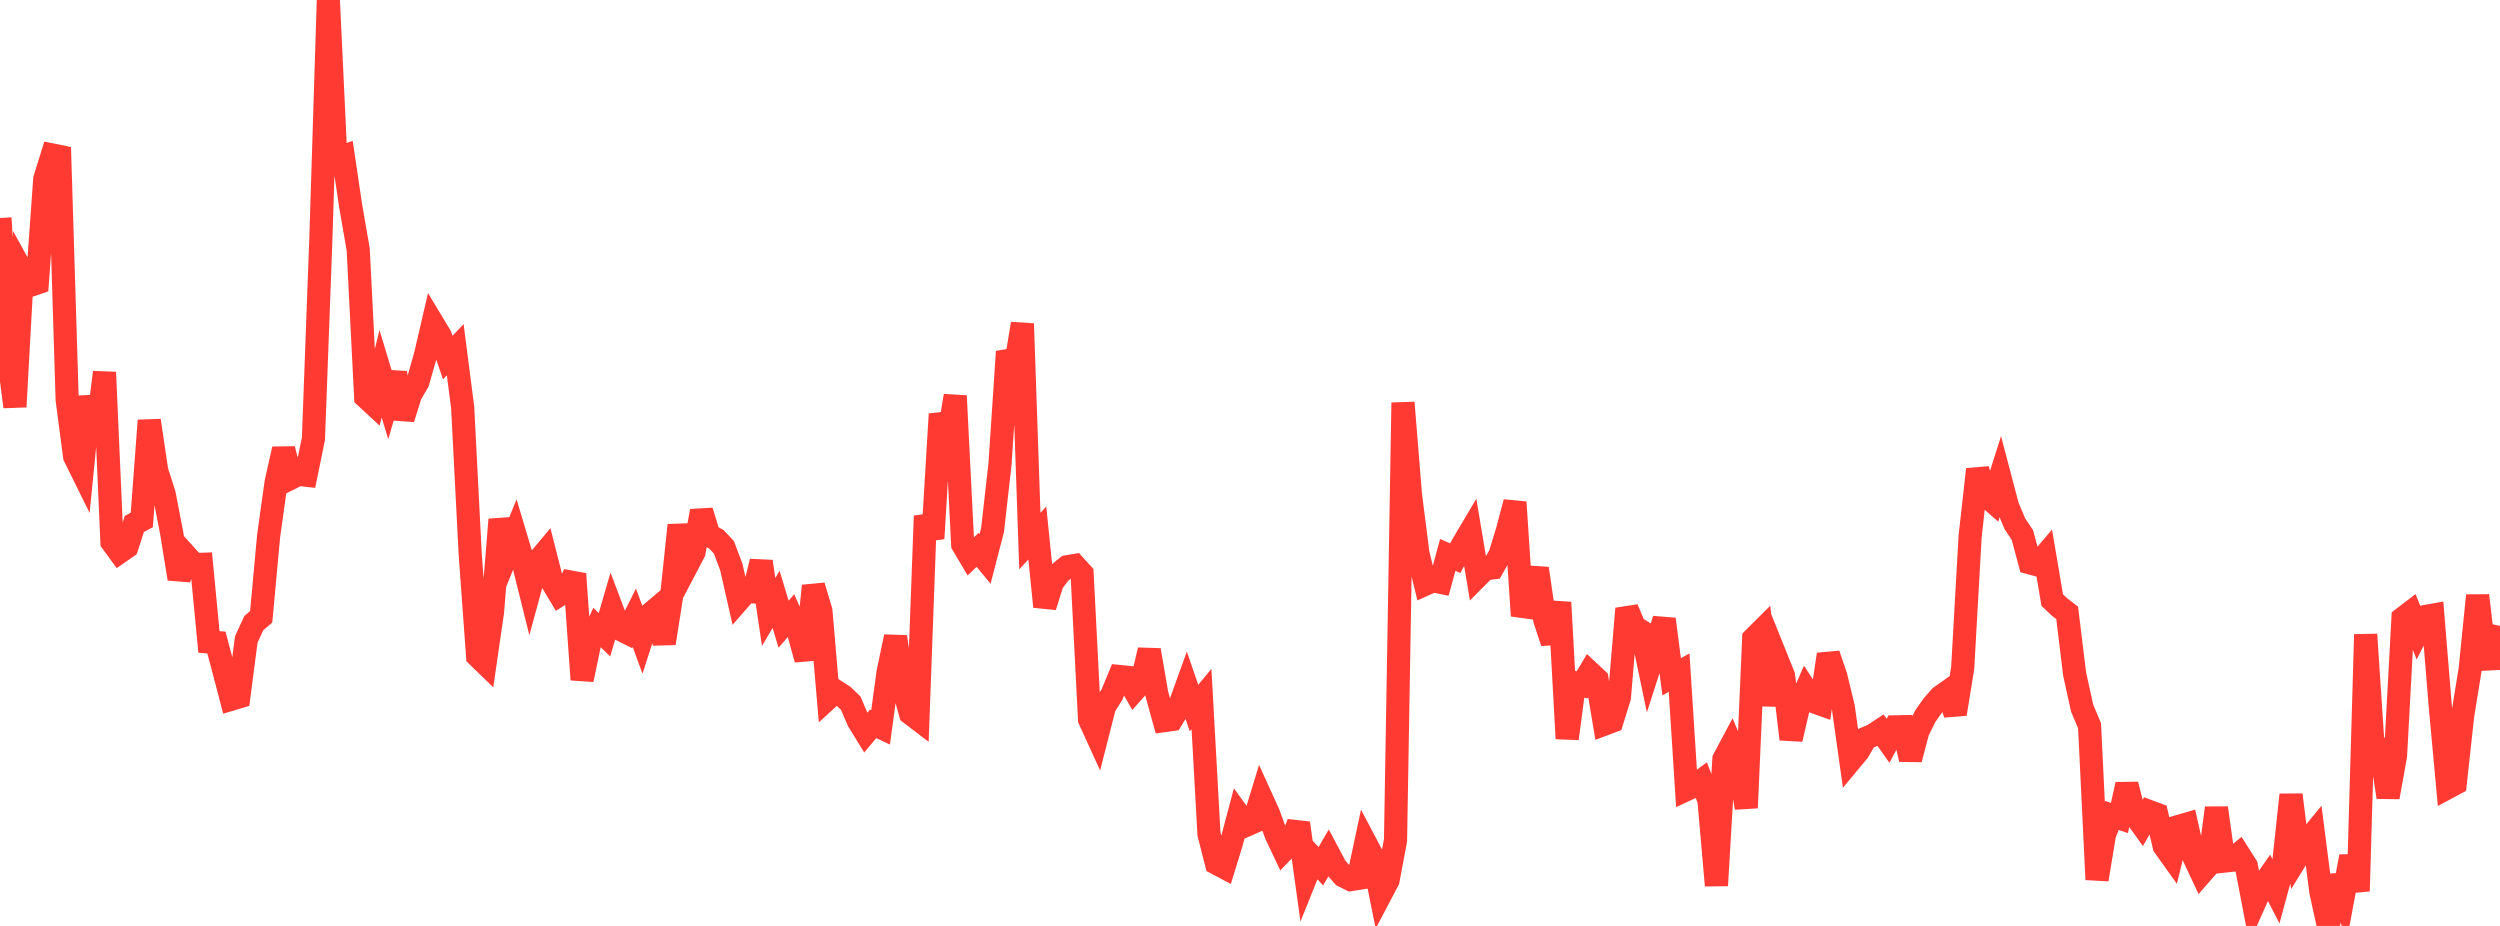 <?xml version="1.0" standalone="no"?>
<!DOCTYPE svg PUBLIC "-//W3C//DTD SVG 1.1//EN" "http://www.w3.org/Graphics/SVG/1.1/DTD/svg11.dtd">

<svg width="135" height="50" viewBox="0 0 135 50" preserveAspectRatio="none" 
  xmlns="http://www.w3.org/2000/svg"
  xmlns:xlink="http://www.w3.org/1999/xlink">


<polyline points="0.0, 11.772 0.403, 18.837 0.806, 21.967 1.209, 14.685 1.612, 15.416 2.015, 15.277 2.418, 9.666 2.821, 8.37 3.224, 8.452 3.627, 21.585 4.03, 24.651 4.433, 25.466 4.836, 21.419 5.239, 23.367 5.642, 20.103 6.045, 29.265 6.448, 29.818 6.851, 29.539 7.254, 28.291 7.657, 28.08 8.06, 22.707 8.463, 25.428 8.866, 26.686 9.269, 28.774 9.672, 31.253 10.075, 30.04 10.478, 30.487 10.881, 30.473 11.284, 34.665 11.687, 34.697 12.09, 36.216 12.493, 37.755 12.896, 37.634 13.299, 34.532 13.701, 33.653 14.104, 33.307 14.507, 28.929 14.91, 26.045 15.313, 24.25 15.716, 25.815 16.119, 25.614 16.522, 25.66 16.925, 23.696 17.328, 12.86 17.731, 0.0 18.134, 8.562 18.537, 8.432 18.94, 11.148 19.343, 13.47 19.746, 21.435 20.149, 21.808 20.552, 20.183 20.955, 21.519 21.358, 20.134 21.761, 22.607 22.164, 21.314 22.567, 20.618 22.97, 19.202 23.373, 17.468 23.776, 18.137 24.179, 19.308 24.582, 18.884 24.985, 22.006 25.388, 29.874 25.791, 35.425 26.194, 35.816 26.597, 33.03 27.0, 28.054 27.403, 29.847 27.806, 28.848 28.209, 30.196 28.612, 31.819 29.015, 30.336 29.418, 29.857 29.821, 31.443 30.224, 32.115 30.627, 31.861 31.03, 30.993 31.433, 36.701 31.836, 34.774 32.239, 33.887 32.642, 34.278 33.045, 32.893 33.448, 33.96 33.851, 34.161 34.254, 33.356 34.657, 34.459 35.06, 33.208 35.463, 32.866 35.866, 34.737 36.269, 32.178 36.672, 28.362 37.075, 30.584 37.478, 29.815 37.881, 27.596 38.284, 28.906 38.687, 29.123 39.09, 29.554 39.493, 30.625 39.896, 32.405 40.299, 31.945 40.701, 31.965 41.104, 30.322 41.507, 33.044 41.91, 32.364 42.313, 33.707 42.716, 33.241 43.119, 34.145 43.522, 35.611 43.925, 31.637 44.328, 32.987 44.731, 37.69 45.134, 37.322 45.537, 37.582 45.94, 37.971 46.343, 38.915 46.746, 39.57 47.149, 39.089 47.552, 39.278 47.955, 36.309 48.358, 34.386 48.761, 37.08 49.164, 38.524 49.567, 38.831 49.97, 27.862 50.373, 29.08 50.776, 22.361 51.179, 23.804 51.582, 21.374 51.985, 29.399 52.388, 30.079 52.791, 29.692 53.194, 30.18 53.597, 28.627 54.0, 25.066 54.403, 18.986 54.806, 19.95 55.209, 17.479 55.612, 29.215 56.015, 28.784 56.418, 32.758 56.821, 31.471 57.224, 30.93 57.627, 30.604 58.03, 30.536 58.433, 30.98 58.836, 38.85 59.239, 39.734 59.642, 38.15 60.045, 37.509 60.448, 36.531 60.851, 36.571 61.254, 37.272 61.657, 36.815 62.06, 35.106 62.463, 37.45 62.866, 38.913 63.269, 38.856 63.672, 38.184 64.075, 37.066 64.478, 38.237 64.881, 37.749 65.284, 45.035 65.687, 46.615 66.09, 46.829 66.493, 45.522 66.896, 44.003 67.299, 44.561 67.701, 44.384 68.104, 43.067 68.507, 43.953 68.91, 45.067 69.313, 45.919 69.716, 45.501 70.119, 44.447 70.522, 47.352 70.925, 46.351 71.328, 46.775 71.731, 46.078 72.134, 46.837 72.537, 47.295 72.94, 47.497 73.343, 47.433 73.746, 45.538 74.149, 46.302 74.552, 48.298 74.955, 47.532 75.358, 45.38 75.761, 21.743 76.164, 26.716 76.567, 29.881 76.97, 31.544 77.373, 31.363 77.776, 31.443 78.179, 29.967 78.582, 30.142 78.985, 29.404 79.388, 28.723 79.791, 31.122 80.194, 30.716 80.597, 30.667 81.0, 29.962 81.403, 28.645 81.806, 27.119 82.209, 33.25 82.612, 32.112 83.015, 30.699 83.418, 33.468 83.821, 34.692 84.224, 32.53 84.627, 39.885 85.03, 36.867 85.433, 36.984 85.836, 36.305 86.239, 36.681 86.642, 39.1 87.045, 38.949 87.448, 37.653 87.851, 32.868 88.254, 33.844 88.657, 34.1 89.06, 36.028 89.463, 34.771 89.866, 33.436 90.269, 36.55 90.672, 36.32 91.075, 42.633 91.478, 42.446 91.881, 42.152 92.284, 43.21 92.687, 47.817 93.09, 40.996 93.493, 40.239 93.896, 41.197 94.299, 43.624 94.701, 34.48 95.104, 34.079 95.507, 38.078 95.91, 35.493 96.313, 36.495 96.716, 39.915 97.119, 38.183 97.522, 37.26 97.925, 37.881 98.328, 38.026 98.731, 35.338 99.134, 36.519 99.537, 38.188 99.94, 41.055 100.343, 40.571 100.746, 39.871 101.149, 39.698 101.552, 39.432 101.955, 40.003 102.358, 39.249 102.761, 39.241 103.164, 41.002 103.567, 39.478 103.97, 38.667 104.373, 38.095 104.776, 37.632 105.179, 37.347 105.582, 38.554 105.985, 36.077 106.388, 28.947 106.791, 25.348 107.194, 26.718 107.597, 27.07 108.0, 25.797 108.403, 27.33 108.806, 28.291 109.209, 28.891 109.612, 30.392 110.015, 30.501 110.418, 30.025 110.821, 32.407 111.224, 32.786 111.627, 33.095 112.03, 36.396 112.433, 38.232 112.836, 39.192 113.239, 47.494 113.642, 45.061 114.045, 44.034 114.448, 44.171 114.851, 42.363 115.254, 43.973 115.657, 44.531 116.06, 43.823 116.463, 43.973 116.866, 45.693 117.269, 46.256 117.672, 44.621 118.075, 44.504 118.478, 46.287 118.881, 47.147 119.284, 46.685 119.687, 43.63 120.09, 46.501 120.493, 46.457 120.896, 46.123 121.299, 46.758 121.701, 48.844 122.104, 47.943 122.507, 47.363 122.91, 48.146 123.313, 46.658 123.716, 42.919 124.119, 46.176 124.522, 45.521 124.925, 45.028 125.328, 48.162 125.731, 50.0 126.134, 47.3 126.537, 48.398 126.94, 46.249 127.343, 48.121 127.746, 34.26 128.149, 40.334 128.552, 40.427 128.955, 43.048 129.358, 40.809 129.761, 33.384 130.164, 33.077 130.567, 34.091 130.97, 33.292 131.373, 33.22 131.776, 38.154 132.179, 42.527 132.582, 42.311 132.985, 38.636 133.388, 36.145 133.791, 32.157 134.194, 35.592 134.597, 35.571 135.0, 33.801" fill="none" stroke="#ff3a33" stroke-width="1.25"/>

</svg>